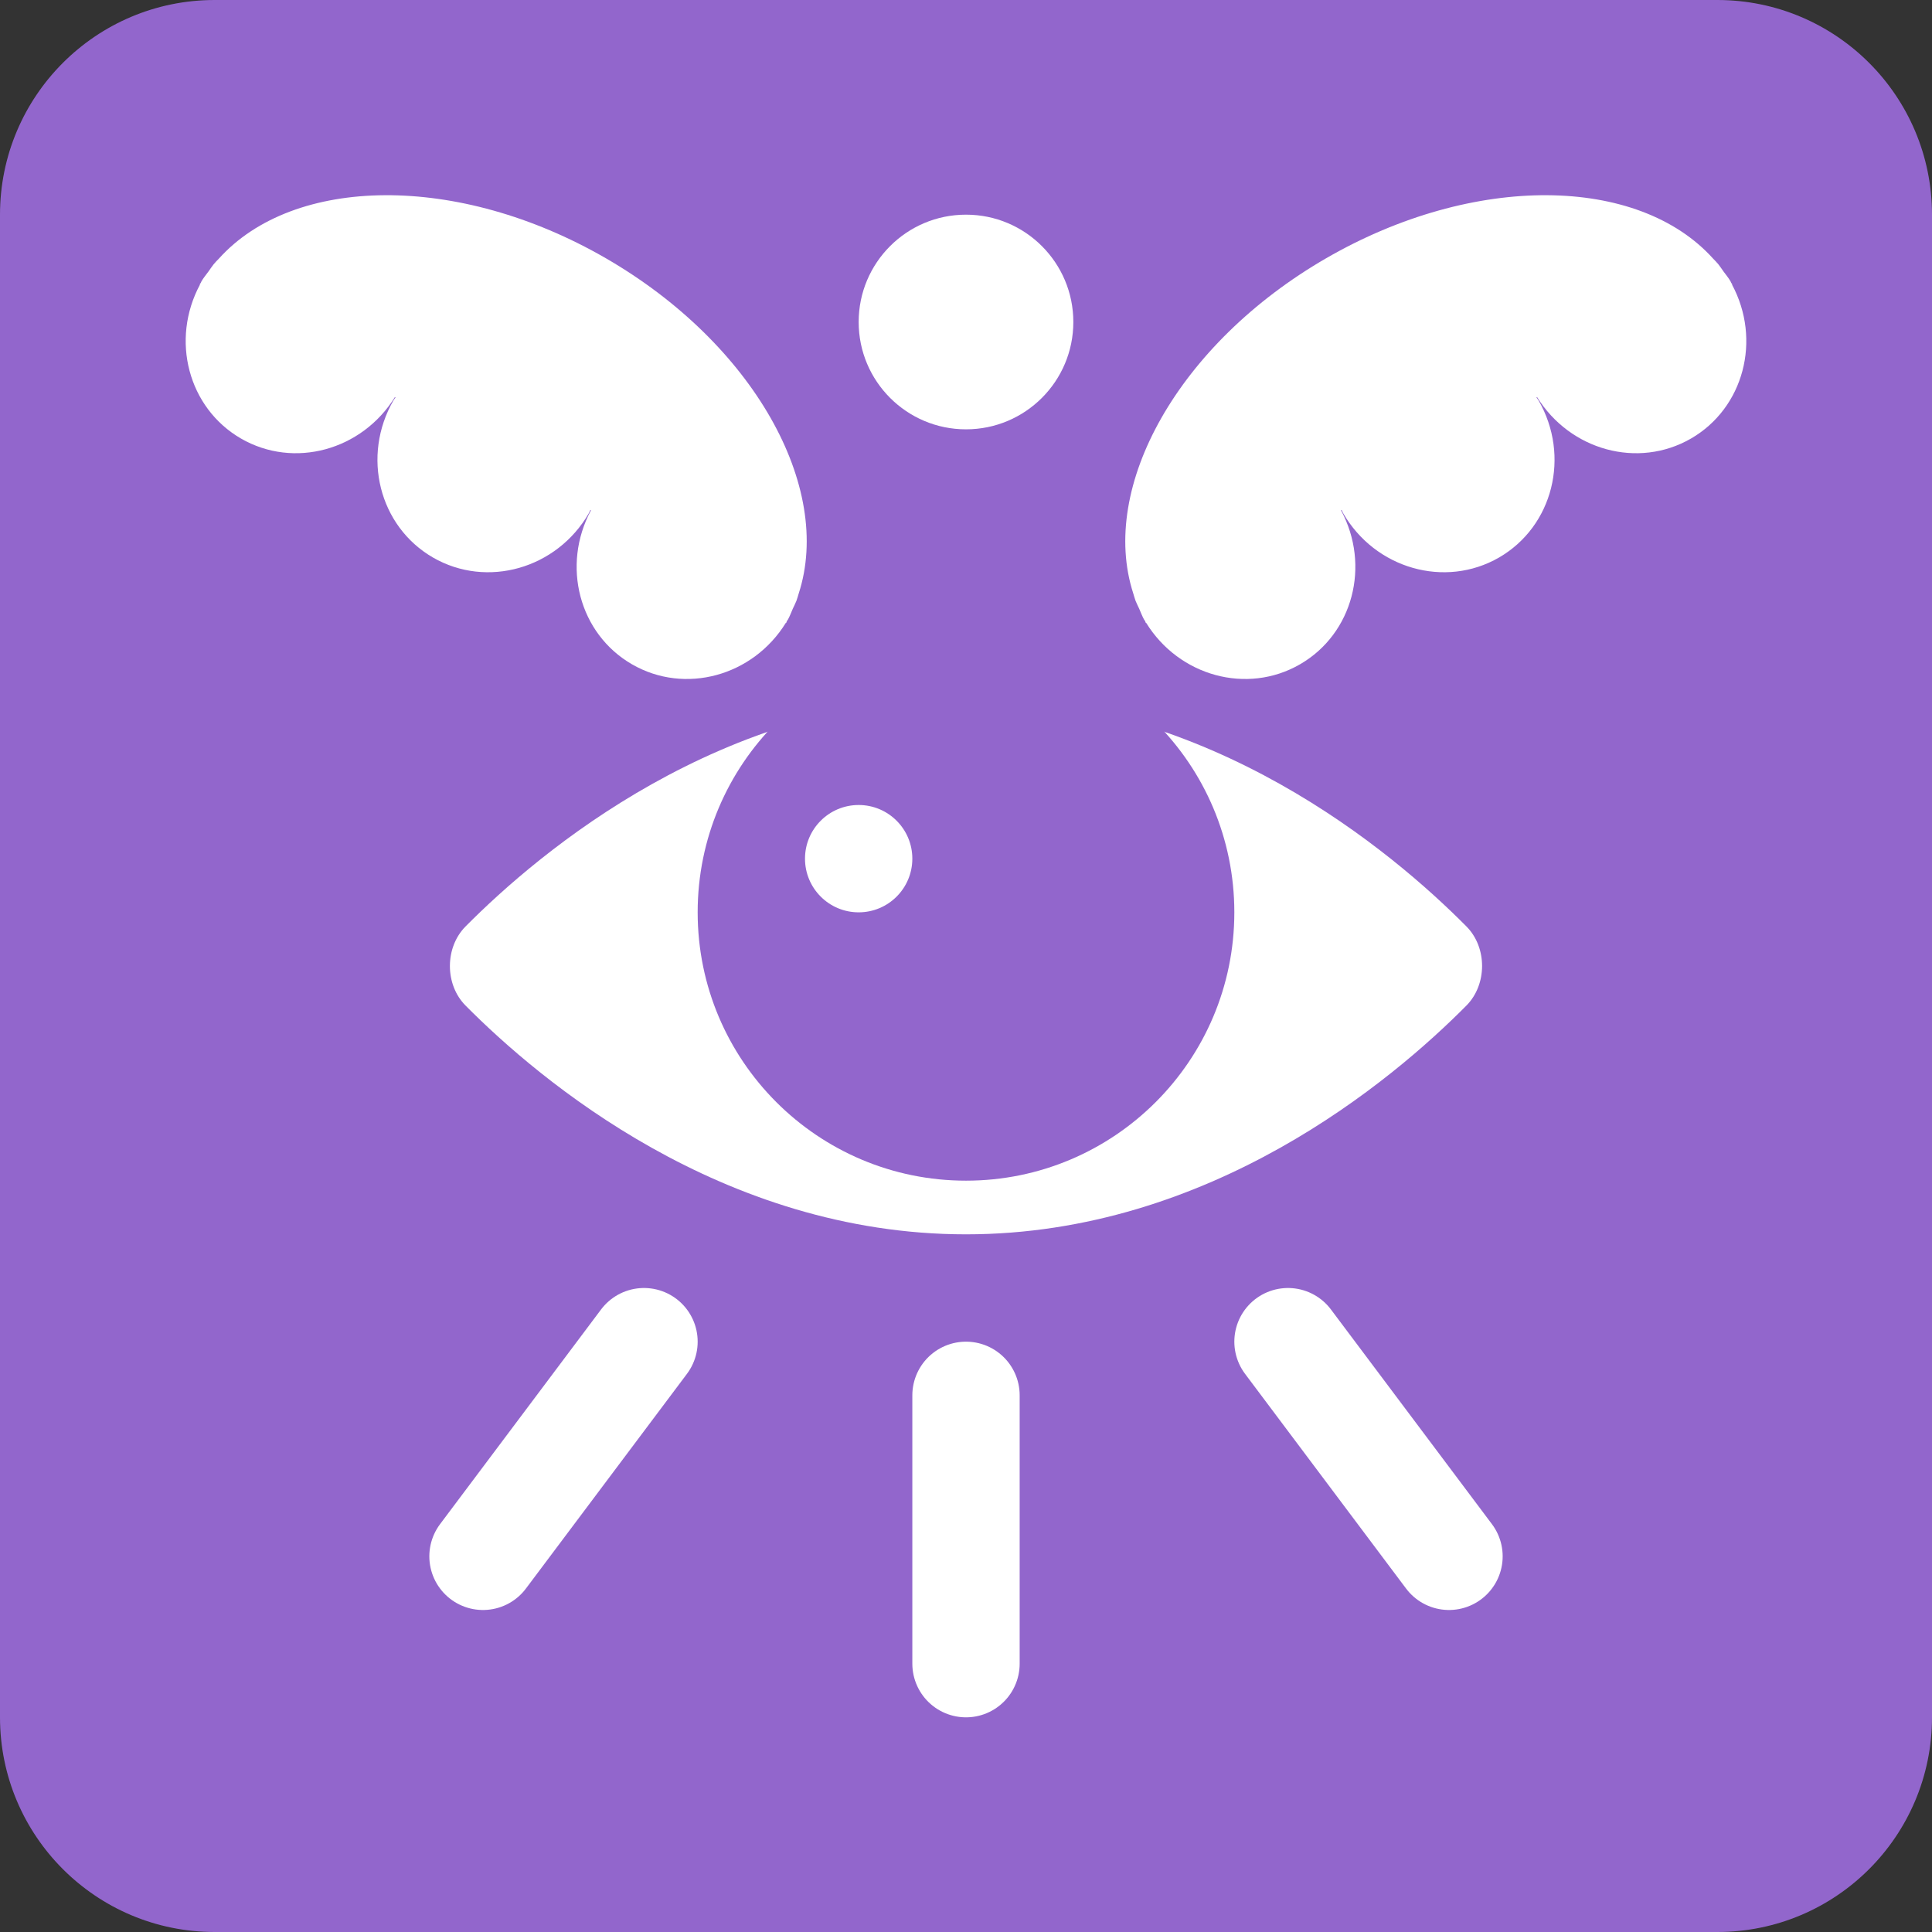 <?xml version="1.0" encoding="UTF-8"?>
<svg version="1.1" viewBox="0 0 36 36" xmlns="http://www.w3.org/2000/svg" xmlns:xlink="http://www.w3.org/1999/xlink">
	<rect x="0" y="0" width="36" height="36" fill="#333333" stroke="none"/>
	<path id="base" d="M36 32c0 2.209-1.791 4-4 4H4c-2.209 0-4-1.791-4-4V4c0-2.209 1.791-4 4-4h28c2.209 0 4 1.791 4 4v28z" fill="#9266CC"/>
	<g id="eye">
		<path id="sclera" d="m8.675 17.263c1.379-1.391 4.778-4.263 9.325-4.263 4.548 0 7.946 2.872 9.325 4.263 0.389 0.392 0.388 1.082-2.91e-4 1.474-1.379 1.391-4.778 4.263-9.325 4.263-4.548 0-7.946-2.872-9.325-4.263-0.389-0.392-0.388-1.082 2.913e-4 -1.474z" fill="#fff"/>
		<circle id="iris" cx="18" cy="17" r="5" fill="#9266cc"/>
		<circle id="highlight" cx="16" cy="16" r="1" fill="#fff"/>
	</g>
	<path id="wing1_left" d="m14.662 11.572c0.005-8e-3 0.012-0.015 0.017-0.022 0.038-0.067 0.063-0.138 0.094-0.208 0.022-0.049 0.048-0.097 0.067-0.146 0.017-0.046 0.029-0.091 0.043-0.137 0.644-1.984-0.842-4.657-3.596-6.248-2.755-1.591-5.814-1.541-7.209 0.009-0.034 0.035-0.067 0.068-0.098 0.106-0.033 0.041-0.063 0.088-0.093 0.13-0.045 0.062-0.094 0.119-0.133 0.186-0.005 0.009-0.008 0.018-0.011 0.026-0.006 0.011-0.015 0.019-0.022 0.031l0.006 0.003c-0.553 1.028-0.222 2.3 0.764 2.87 0.988 0.57 2.254 0.219 2.868-0.773l0.011 7e-3c-0.012 0.02-0.027 0.035-0.038 0.054-0.599 1.038-0.269 2.348 0.736 2.929 1.005 0.58 2.307 0.21 2.905-0.827 0.011-0.02 0.017-0.04 0.028-0.06l0.011 7e-3c-0.553 1.028-0.223 2.3 0.765 2.87 0.986 0.569 2.253 0.22 2.866-0.773l0.006 0.003c0.005-0.013 0.008-0.025 0.014-0.036z" fill="#fff"/>
	<use id="wing1_right" transform="matrix(-1,0,0,1,36,0)" xlink:href="#wing1_left"/>
	<g id="rays" fill="none" stroke="#fff" stroke-linecap="round" stroke-width="2">
		<path id="ray_mid" d="m18 26v5"/>
		<path id="ray_right" d="m24 25 3 4"/>
		<path id="ray_left" d="m12 25-3 4"/>
	</g>
	<circle cx="18" cy="6" r="2" fill="#fff"/>
</svg>
